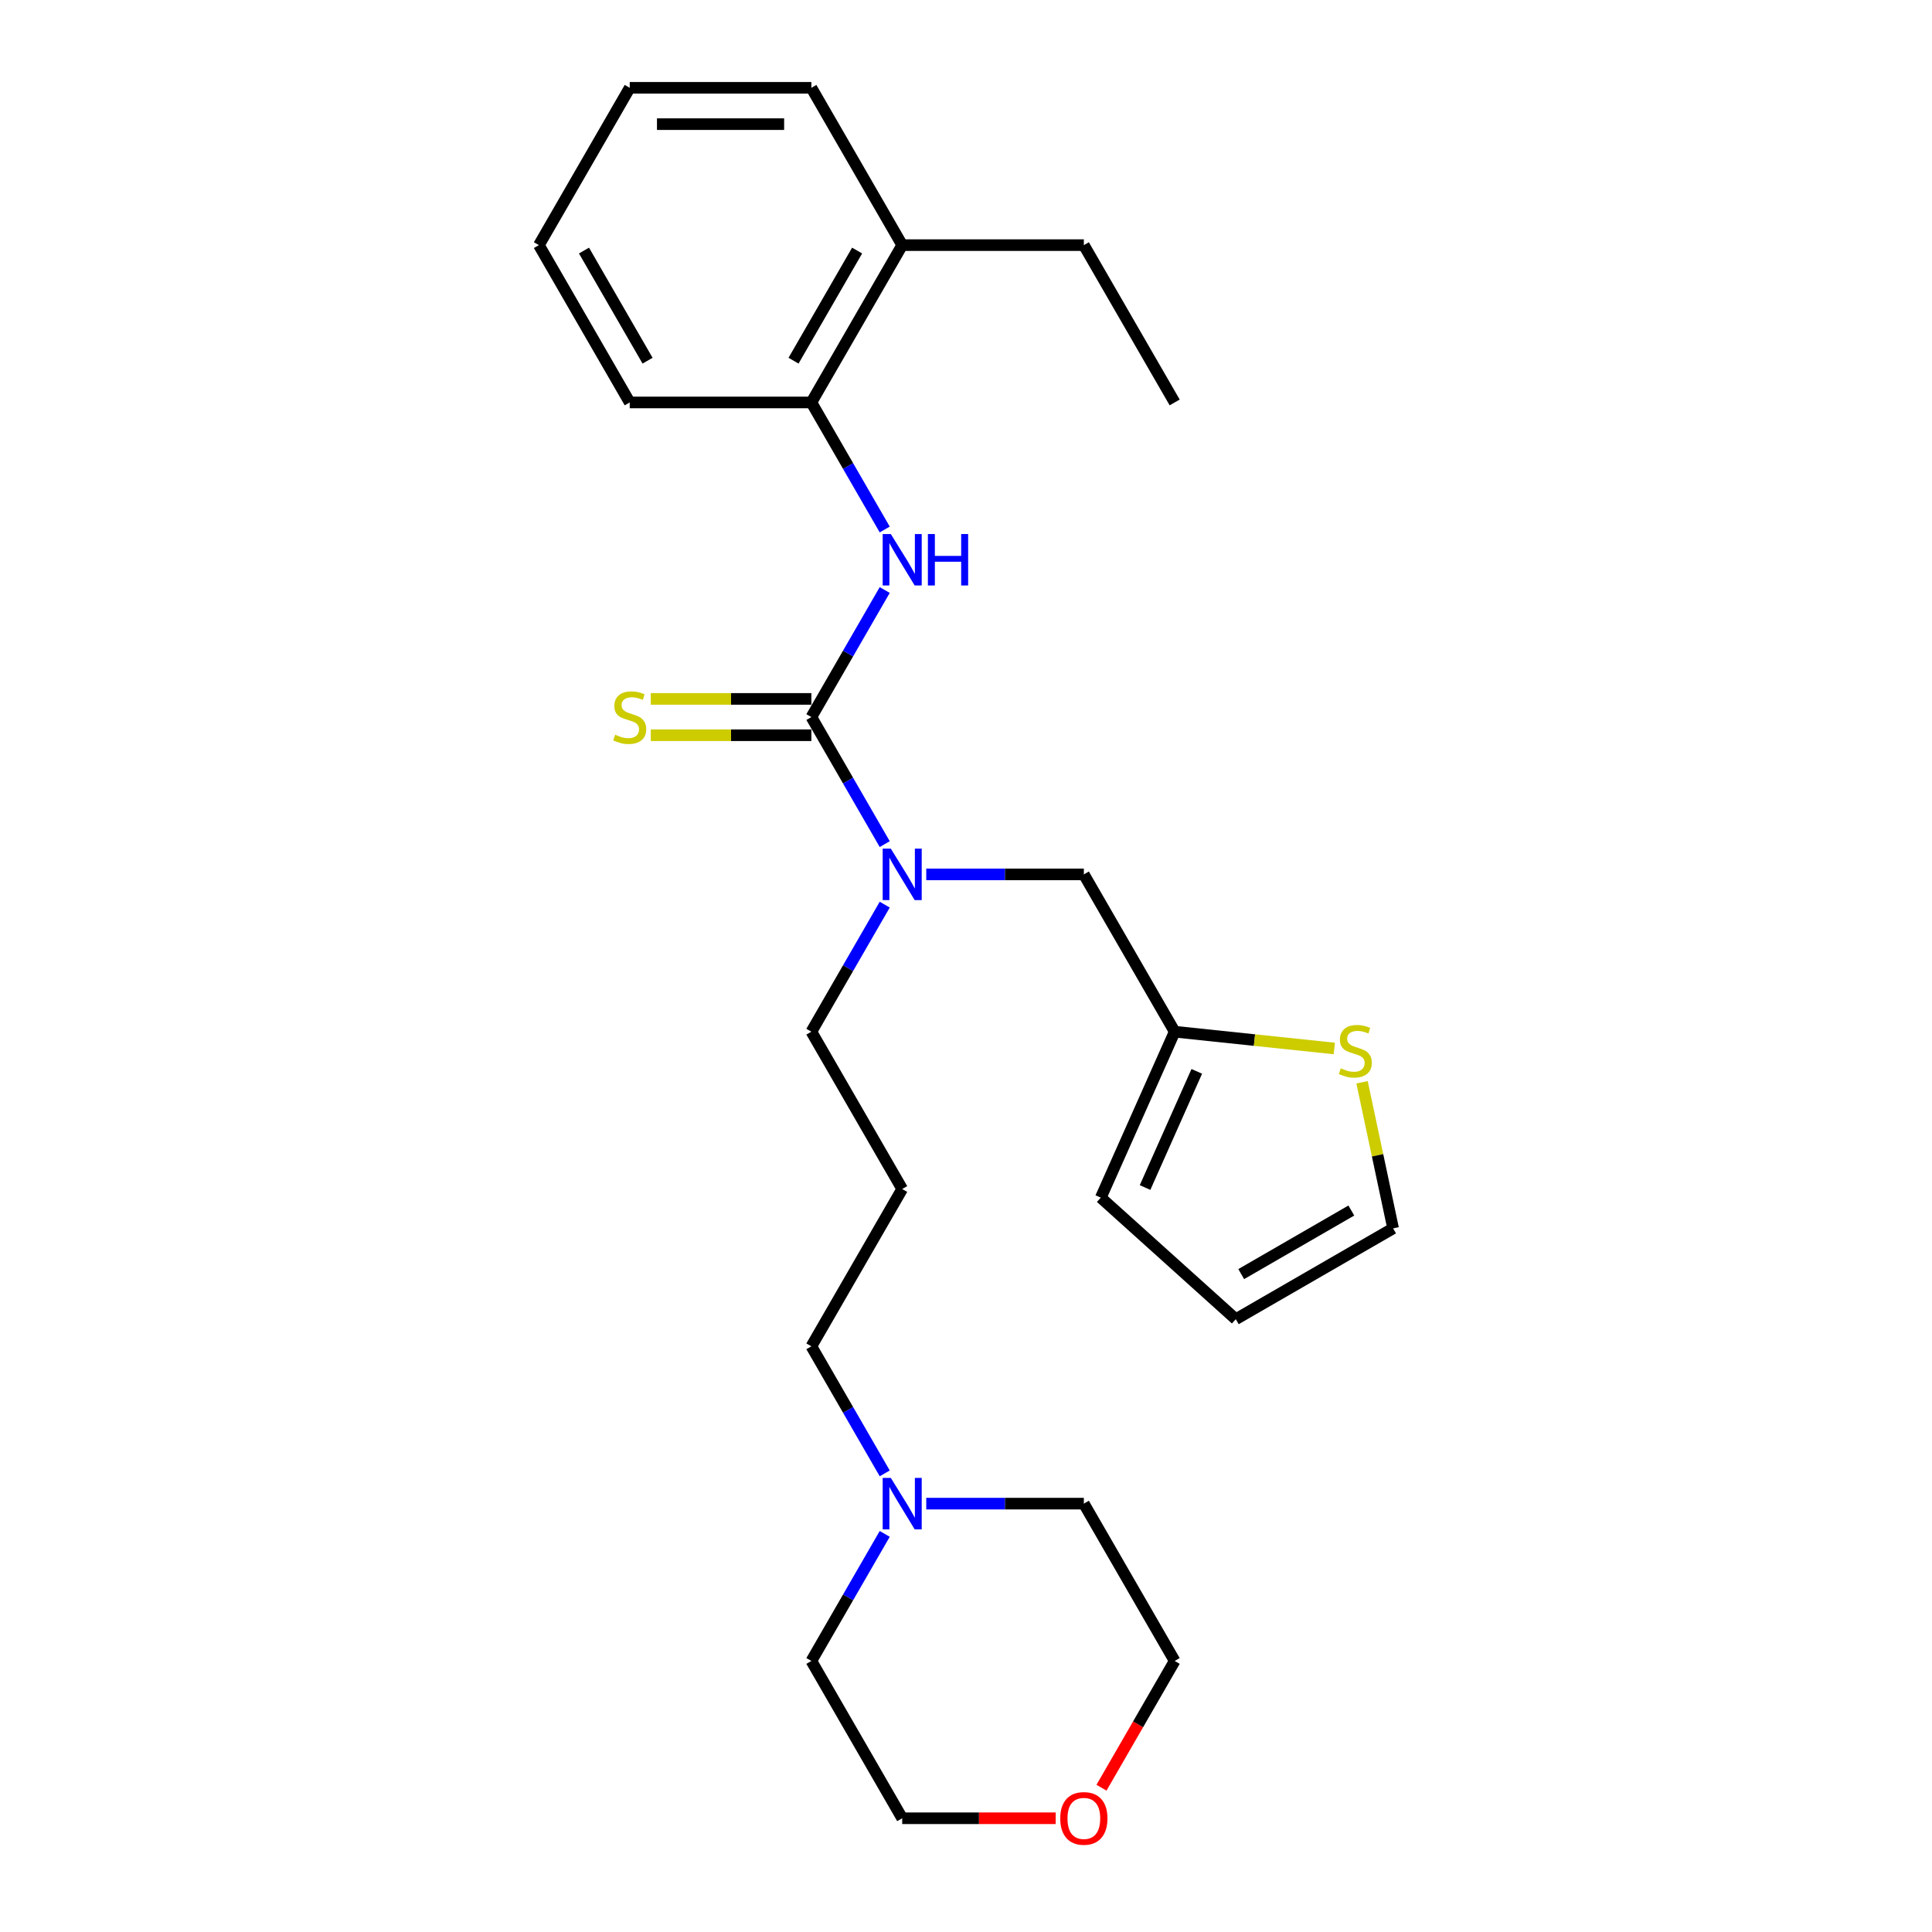 <?xml version='1.0' encoding='iso-8859-1'?>
<svg version='1.1' baseProfile='full'
              xmlns='http://www.w3.org/2000/svg'
                      xmlns:rdkit='http://www.rdkit.org/xml'
                      xmlns:xlink='http://www.w3.org/1999/xlink'
                  xml:space='preserve'
width='1000px' height='1000px' viewBox='0 0 1000 1000'>
<!-- END OF HEADER -->
<rect style='opacity:1.0;fill:#FFFFFF;stroke:none' width='1000' height='1000' x='0' y='0'> </rect>
<path class='bond-0' d='M 419.967,371.155 L 438.951,338.274' style='fill:none;fill-rule:evenodd;stroke:#000000;stroke-width:6px;stroke-linecap:butt;stroke-linejoin:miter;stroke-opacity:1' />
<path class='bond-0' d='M 438.951,338.274 L 457.934,305.394' style='fill:none;fill-rule:evenodd;stroke:#0000FF;stroke-width:6px;stroke-linecap:butt;stroke-linejoin:miter;stroke-opacity:1' />
<path class='bond-1' d='M 419.967,371.155 L 438.951,404.035' style='fill:none;fill-rule:evenodd;stroke:#000000;stroke-width:6px;stroke-linecap:butt;stroke-linejoin:miter;stroke-opacity:1' />
<path class='bond-1' d='M 438.951,404.035 L 457.934,436.916' style='fill:none;fill-rule:evenodd;stroke:#0000FF;stroke-width:6px;stroke-linecap:butt;stroke-linejoin:miter;stroke-opacity:1' />
<path class='bond-5' d='M 419.967,361.753 L 378.4,361.753' style='fill:none;fill-rule:evenodd;stroke:#000000;stroke-width:6px;stroke-linecap:butt;stroke-linejoin:miter;stroke-opacity:1' />
<path class='bond-5' d='M 378.4,361.753 L 336.833,361.753' style='fill:none;fill-rule:evenodd;stroke:#CCCC00;stroke-width:6px;stroke-linecap:butt;stroke-linejoin:miter;stroke-opacity:1' />
<path class='bond-5' d='M 419.967,380.557 L 378.4,380.557' style='fill:none;fill-rule:evenodd;stroke:#000000;stroke-width:6px;stroke-linecap:butt;stroke-linejoin:miter;stroke-opacity:1' />
<path class='bond-5' d='M 378.4,380.557 L 336.833,380.557' style='fill:none;fill-rule:evenodd;stroke:#CCCC00;stroke-width:6px;stroke-linecap:butt;stroke-linejoin:miter;stroke-opacity:1' />
<path class='bond-3' d='M 457.934,274.066 L 438.951,241.185' style='fill:none;fill-rule:evenodd;stroke:#0000FF;stroke-width:6px;stroke-linecap:butt;stroke-linejoin:miter;stroke-opacity:1' />
<path class='bond-3' d='M 438.951,241.185 L 419.967,208.305' style='fill:none;fill-rule:evenodd;stroke:#000000;stroke-width:6px;stroke-linecap:butt;stroke-linejoin:miter;stroke-opacity:1' />
<path class='bond-7' d='M 479.427,452.58 L 520.213,452.58' style='fill:none;fill-rule:evenodd;stroke:#0000FF;stroke-width:6px;stroke-linecap:butt;stroke-linejoin:miter;stroke-opacity:1' />
<path class='bond-7' d='M 520.213,452.58 L 561,452.58' style='fill:none;fill-rule:evenodd;stroke:#000000;stroke-width:6px;stroke-linecap:butt;stroke-linejoin:miter;stroke-opacity:1' />
<path class='bond-14' d='M 457.934,468.244 L 438.951,501.124' style='fill:none;fill-rule:evenodd;stroke:#0000FF;stroke-width:6px;stroke-linecap:butt;stroke-linejoin:miter;stroke-opacity:1' />
<path class='bond-14' d='M 438.951,501.124 L 419.967,534.005' style='fill:none;fill-rule:evenodd;stroke:#000000;stroke-width:6px;stroke-linecap:butt;stroke-linejoin:miter;stroke-opacity:1' />
<path class='bond-2' d='M 608.01,534.005 L 561,452.58' style='fill:none;fill-rule:evenodd;stroke:#000000;stroke-width:6px;stroke-linecap:butt;stroke-linejoin:miter;stroke-opacity:1' />
<path class='bond-4' d='M 608.01,534.005 L 649.32,538.347' style='fill:none;fill-rule:evenodd;stroke:#000000;stroke-width:6px;stroke-linecap:butt;stroke-linejoin:miter;stroke-opacity:1' />
<path class='bond-4' d='M 649.32,538.347 L 690.629,542.688' style='fill:none;fill-rule:evenodd;stroke:#CCCC00;stroke-width:6px;stroke-linecap:butt;stroke-linejoin:miter;stroke-opacity:1' />
<path class='bond-9' d='M 608.01,534.005 L 569.768,619.898' style='fill:none;fill-rule:evenodd;stroke:#000000;stroke-width:6px;stroke-linecap:butt;stroke-linejoin:miter;stroke-opacity:1' />
<path class='bond-9' d='M 619.453,554.537 L 592.683,614.662' style='fill:none;fill-rule:evenodd;stroke:#000000;stroke-width:6px;stroke-linecap:butt;stroke-linejoin:miter;stroke-opacity:1' />
<path class='bond-11' d='M 419.967,208.305 L 466.978,126.88' style='fill:none;fill-rule:evenodd;stroke:#000000;stroke-width:6px;stroke-linecap:butt;stroke-linejoin:miter;stroke-opacity:1' />
<path class='bond-11' d='M 410.734,186.689 L 443.641,129.691' style='fill:none;fill-rule:evenodd;stroke:#000000;stroke-width:6px;stroke-linecap:butt;stroke-linejoin:miter;stroke-opacity:1' />
<path class='bond-18' d='M 419.967,208.305 L 325.946,208.305' style='fill:none;fill-rule:evenodd;stroke:#000000;stroke-width:6px;stroke-linecap:butt;stroke-linejoin:miter;stroke-opacity:1' />
<path class='bond-8' d='M 704.99,560.174 L 713.028,597.987' style='fill:none;fill-rule:evenodd;stroke:#CCCC00;stroke-width:6px;stroke-linecap:butt;stroke-linejoin:miter;stroke-opacity:1' />
<path class='bond-8' d='M 713.028,597.987 L 721.065,635.8' style='fill:none;fill-rule:evenodd;stroke:#000000;stroke-width:6px;stroke-linecap:butt;stroke-linejoin:miter;stroke-opacity:1' />
<path class='bond-6' d='M 457.934,762.616 L 438.951,729.736' style='fill:none;fill-rule:evenodd;stroke:#0000FF;stroke-width:6px;stroke-linecap:butt;stroke-linejoin:miter;stroke-opacity:1' />
<path class='bond-6' d='M 438.951,729.736 L 419.967,696.855' style='fill:none;fill-rule:evenodd;stroke:#000000;stroke-width:6px;stroke-linecap:butt;stroke-linejoin:miter;stroke-opacity:1' />
<path class='bond-16' d='M 479.427,778.28 L 520.213,778.28' style='fill:none;fill-rule:evenodd;stroke:#0000FF;stroke-width:6px;stroke-linecap:butt;stroke-linejoin:miter;stroke-opacity:1' />
<path class='bond-16' d='M 520.213,778.28 L 561,778.28' style='fill:none;fill-rule:evenodd;stroke:#000000;stroke-width:6px;stroke-linecap:butt;stroke-linejoin:miter;stroke-opacity:1' />
<path class='bond-17' d='M 457.934,793.944 L 438.951,826.825' style='fill:none;fill-rule:evenodd;stroke:#0000FF;stroke-width:6px;stroke-linecap:butt;stroke-linejoin:miter;stroke-opacity:1' />
<path class='bond-17' d='M 438.951,826.825 L 419.967,859.705' style='fill:none;fill-rule:evenodd;stroke:#000000;stroke-width:6px;stroke-linecap:butt;stroke-linejoin:miter;stroke-opacity:1' />
<path class='bond-26' d='M 721.065,635.8 L 639.64,682.811' style='fill:none;fill-rule:evenodd;stroke:#000000;stroke-width:6px;stroke-linecap:butt;stroke-linejoin:miter;stroke-opacity:1' />
<path class='bond-26' d='M 699.449,626.566 L 642.452,659.474' style='fill:none;fill-rule:evenodd;stroke:#000000;stroke-width:6px;stroke-linecap:butt;stroke-linejoin:miter;stroke-opacity:1' />
<path class='bond-10' d='M 569.768,619.898 L 639.64,682.811' style='fill:none;fill-rule:evenodd;stroke:#000000;stroke-width:6px;stroke-linecap:butt;stroke-linejoin:miter;stroke-opacity:1' />
<path class='bond-21' d='M 466.978,126.88 L 561,126.88' style='fill:none;fill-rule:evenodd;stroke:#000000;stroke-width:6px;stroke-linecap:butt;stroke-linejoin:miter;stroke-opacity:1' />
<path class='bond-22' d='M 466.978,126.88 L 419.967,45.455' style='fill:none;fill-rule:evenodd;stroke:#000000;stroke-width:6px;stroke-linecap:butt;stroke-linejoin:miter;stroke-opacity:1' />
<path class='bond-12' d='M 546.426,941.13 L 506.702,941.13' style='fill:none;fill-rule:evenodd;stroke:#FF0000;stroke-width:6px;stroke-linecap:butt;stroke-linejoin:miter;stroke-opacity:1' />
<path class='bond-12' d='M 506.702,941.13 L 466.978,941.13' style='fill:none;fill-rule:evenodd;stroke:#000000;stroke-width:6px;stroke-linecap:butt;stroke-linejoin:miter;stroke-opacity:1' />
<path class='bond-28' d='M 570.13,925.316 L 589.07,892.51' style='fill:none;fill-rule:evenodd;stroke:#FF0000;stroke-width:6px;stroke-linecap:butt;stroke-linejoin:miter;stroke-opacity:1' />
<path class='bond-28' d='M 589.07,892.51 L 608.01,859.705' style='fill:none;fill-rule:evenodd;stroke:#000000;stroke-width:6px;stroke-linecap:butt;stroke-linejoin:miter;stroke-opacity:1' />
<path class='bond-13' d='M 466.978,615.43 L 419.967,534.005' style='fill:none;fill-rule:evenodd;stroke:#000000;stroke-width:6px;stroke-linecap:butt;stroke-linejoin:miter;stroke-opacity:1' />
<path class='bond-15' d='M 466.978,615.43 L 419.967,696.855' style='fill:none;fill-rule:evenodd;stroke:#000000;stroke-width:6px;stroke-linecap:butt;stroke-linejoin:miter;stroke-opacity:1' />
<path class='bond-19' d='M 561,778.28 L 608.01,859.705' style='fill:none;fill-rule:evenodd;stroke:#000000;stroke-width:6px;stroke-linecap:butt;stroke-linejoin:miter;stroke-opacity:1' />
<path class='bond-20' d='M 419.967,859.705 L 466.978,941.13' style='fill:none;fill-rule:evenodd;stroke:#000000;stroke-width:6px;stroke-linecap:butt;stroke-linejoin:miter;stroke-opacity:1' />
<path class='bond-24' d='M 325.946,208.305 L 278.935,126.88' style='fill:none;fill-rule:evenodd;stroke:#000000;stroke-width:6px;stroke-linecap:butt;stroke-linejoin:miter;stroke-opacity:1' />
<path class='bond-24' d='M 335.179,186.689 L 302.272,129.691' style='fill:none;fill-rule:evenodd;stroke:#000000;stroke-width:6px;stroke-linecap:butt;stroke-linejoin:miter;stroke-opacity:1' />
<path class='bond-23' d='M 561,126.88 L 608.01,208.305' style='fill:none;fill-rule:evenodd;stroke:#000000;stroke-width:6px;stroke-linecap:butt;stroke-linejoin:miter;stroke-opacity:1' />
<path class='bond-27' d='M 419.967,45.455 L 325.946,45.455' style='fill:none;fill-rule:evenodd;stroke:#000000;stroke-width:6px;stroke-linecap:butt;stroke-linejoin:miter;stroke-opacity:1' />
<path class='bond-27' d='M 405.864,64.259 L 340.049,64.259' style='fill:none;fill-rule:evenodd;stroke:#000000;stroke-width:6px;stroke-linecap:butt;stroke-linejoin:miter;stroke-opacity:1' />
<path class='bond-25' d='M 278.935,126.88 L 325.946,45.455' style='fill:none;fill-rule:evenodd;stroke:#000000;stroke-width:6px;stroke-linecap:butt;stroke-linejoin:miter;stroke-opacity:1' />
<path  class='atom-1' d='M 461.092 276.416
L 469.818 290.519
Q 470.683 291.911, 472.074 294.431
Q 473.466 296.951, 473.541 297.101
L 473.541 276.416
L 477.076 276.416
L 477.076 303.043
L 473.428 303.043
L 464.063 287.624
Q 462.973 285.818, 461.807 283.75
Q 460.679 281.681, 460.34 281.042
L 460.34 303.043
L 456.88 303.043
L 456.88 276.416
L 461.092 276.416
' fill='#0000FF'/>
<path  class='atom-1' d='M 480.273 276.416
L 483.883 276.416
L 483.883 287.736
L 497.497 287.736
L 497.497 276.416
L 501.108 276.416
L 501.108 303.043
L 497.497 303.043
L 497.497 290.745
L 483.883 290.745
L 483.883 303.043
L 480.273 303.043
L 480.273 276.416
' fill='#0000FF'/>
<path  class='atom-2' d='M 461.092 439.266
L 469.818 453.37
Q 470.683 454.761, 472.074 457.281
Q 473.466 459.801, 473.541 459.951
L 473.541 439.266
L 477.076 439.266
L 477.076 465.893
L 473.428 465.893
L 464.063 450.474
Q 462.973 448.669, 461.807 446.6
Q 460.679 444.532, 460.34 443.892
L 460.34 465.893
L 456.88 465.893
L 456.88 439.266
L 461.092 439.266
' fill='#0000FF'/>
<path  class='atom-5' d='M 693.995 552.972
Q 694.296 553.085, 695.537 553.611
Q 696.778 554.138, 698.132 554.476
Q 699.524 554.777, 700.878 554.777
Q 703.397 554.777, 704.864 553.573
Q 706.331 552.332, 706.331 550.189
Q 706.331 548.722, 705.579 547.819
Q 704.864 546.917, 703.736 546.428
Q 702.608 545.939, 700.727 545.375
Q 698.358 544.66, 696.929 543.983
Q 695.537 543.306, 694.522 541.877
Q 693.544 540.448, 693.544 538.041
Q 693.544 534.694, 695.8 532.625
Q 698.094 530.557, 702.608 530.557
Q 705.691 530.557, 709.189 532.024
L 708.324 534.92
Q 705.127 533.603, 702.72 533.603
Q 700.125 533.603, 698.696 534.694
Q 697.267 535.747, 697.305 537.59
Q 697.305 539.019, 698.019 539.884
Q 698.771 540.749, 699.824 541.238
Q 700.915 541.727, 702.72 542.291
Q 705.127 543.043, 706.556 543.795
Q 707.986 544.547, 709.001 546.089
Q 710.054 547.594, 710.054 550.189
Q 710.054 553.874, 707.572 555.868
Q 705.127 557.823, 701.028 557.823
Q 698.659 557.823, 696.853 557.297
Q 695.086 556.808, 692.98 555.943
L 693.995 552.972
' fill='#CCCC00'/>
<path  class='atom-6' d='M 318.424 380.294
Q 318.725 380.406, 319.966 380.933
Q 321.207 381.46, 322.561 381.798
Q 323.952 382.099, 325.306 382.099
Q 327.826 382.099, 329.293 380.895
Q 330.76 379.654, 330.76 377.511
Q 330.76 376.044, 330.007 375.141
Q 329.293 374.239, 328.165 373.75
Q 327.036 373.261, 325.156 372.697
Q 322.787 371.982, 321.357 371.305
Q 319.966 370.628, 318.951 369.199
Q 317.973 367.77, 317.973 365.363
Q 317.973 362.016, 320.229 359.947
Q 322.523 357.879, 327.036 357.879
Q 330.12 357.879, 333.618 359.346
L 332.753 362.242
Q 329.556 360.925, 327.149 360.925
Q 324.554 360.925, 323.125 362.016
Q 321.696 363.069, 321.734 364.912
Q 321.734 366.341, 322.448 367.206
Q 323.2 368.071, 324.253 368.56
Q 325.344 369.049, 327.149 369.613
Q 329.556 370.365, 330.985 371.117
Q 332.414 371.869, 333.43 373.411
Q 334.483 374.916, 334.483 377.511
Q 334.483 381.196, 332.001 383.19
Q 329.556 385.145, 325.457 385.145
Q 323.087 385.145, 321.282 384.619
Q 319.515 384.13, 317.409 383.265
L 318.424 380.294
' fill='#CCCC00'/>
<path  class='atom-7' d='M 461.092 764.967
L 469.818 779.07
Q 470.683 780.461, 472.074 782.981
Q 473.466 785.501, 473.541 785.651
L 473.541 764.967
L 477.076 764.967
L 477.076 791.593
L 473.428 791.593
L 464.063 776.174
Q 462.973 774.369, 461.807 772.3
Q 460.679 770.232, 460.34 769.592
L 460.34 791.593
L 456.88 791.593
L 456.88 764.967
L 461.092 764.967
' fill='#0000FF'/>
<path  class='atom-13' d='M 548.777 941.205
Q 548.777 934.812, 551.936 931.239
Q 555.095 927.666, 561 927.666
Q 566.904 927.666, 570.063 931.239
Q 573.222 934.812, 573.222 941.205
Q 573.222 947.674, 570.026 951.36
Q 566.829 955.008, 561 955.008
Q 555.133 955.008, 551.936 951.36
Q 548.777 947.712, 548.777 941.205
M 561 951.999
Q 565.061 951.999, 567.243 949.291
Q 569.462 946.546, 569.462 941.205
Q 569.462 935.978, 567.243 933.345
Q 565.061 930.675, 561 930.675
Q 556.938 930.675, 554.719 933.308
Q 552.538 935.94, 552.538 941.205
Q 552.538 946.583, 554.719 949.291
Q 556.938 951.999, 561 951.999
' fill='#FF0000'/>
</svg>
